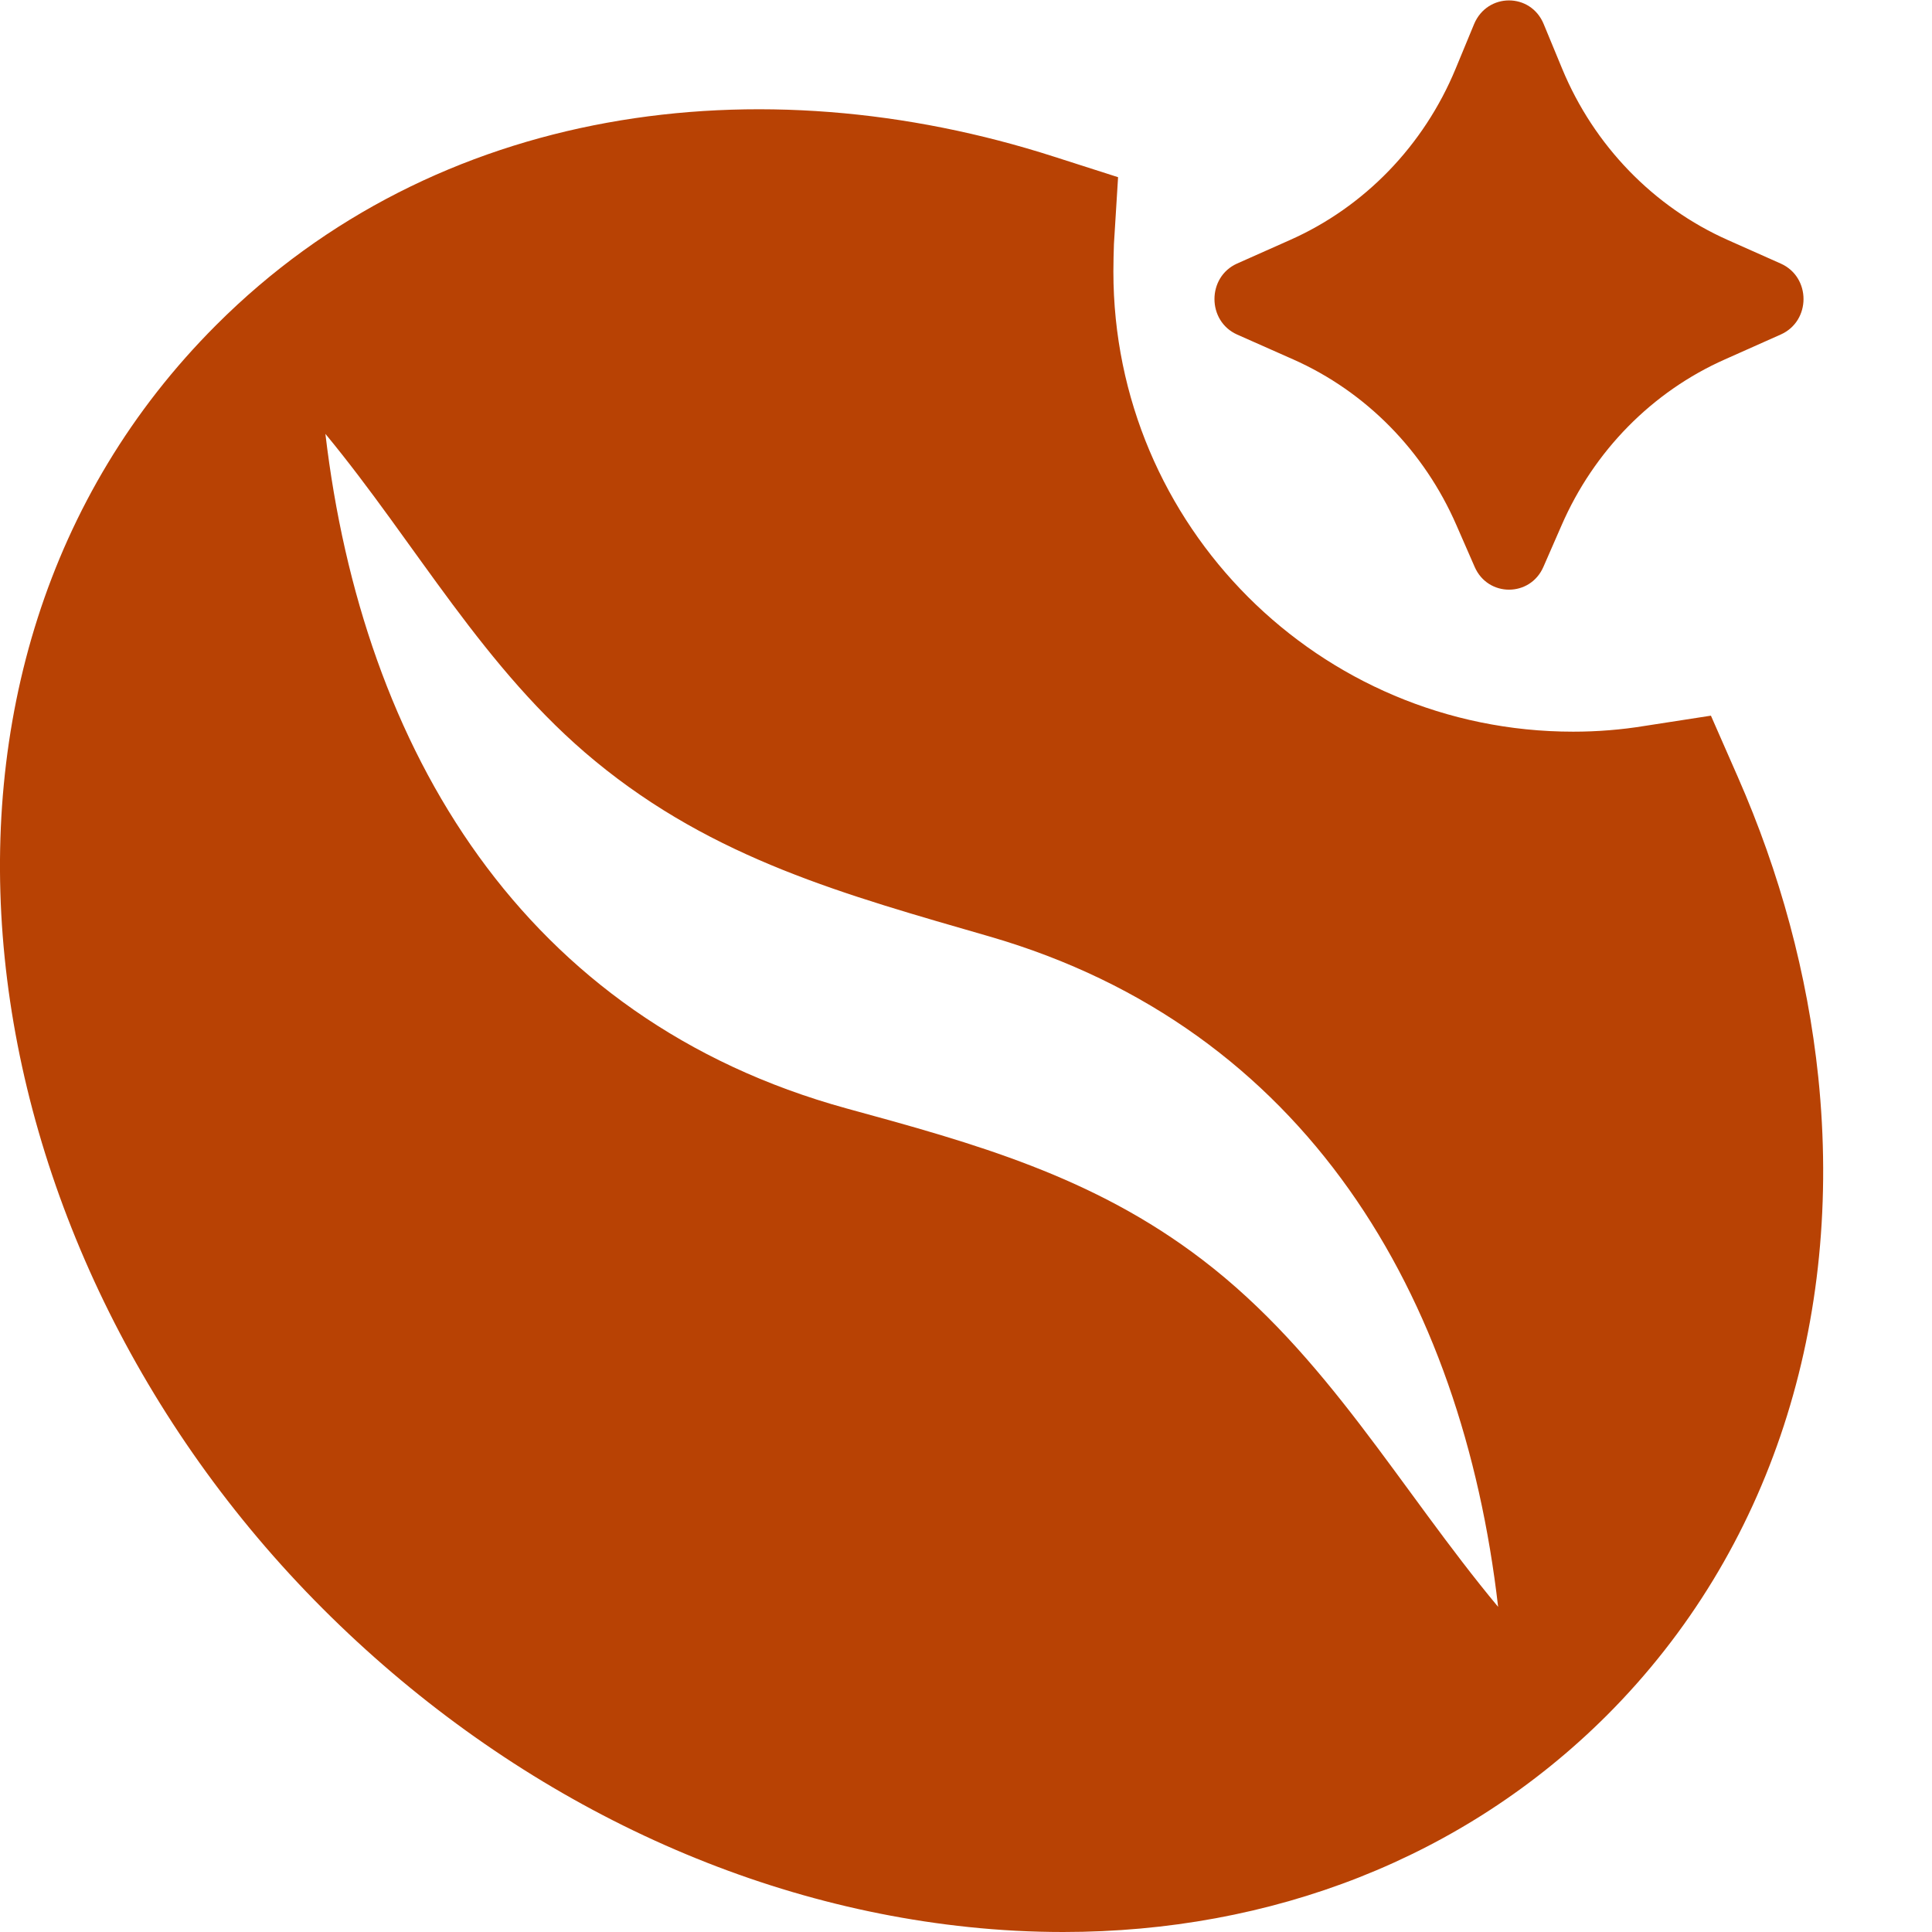 <svg width="7" height="7" viewBox="0 0 7 7" fill="none" xmlns="http://www.w3.org/2000/svg">
<path d="M0.783 1.178C1.58 0.38 2.751 0.224 3.82 0.568L4.051 0.642L4.036 0.884C4.035 0.916 4.034 0.949 4.034 0.984C4.034 1.905 4.78 2.651 5.7 2.651C5.787 2.651 5.875 2.644 5.96 2.63L6.199 2.593L6.296 2.814C6.449 3.162 6.549 3.529 6.588 3.903C6.679 4.785 6.419 5.618 5.822 6.215C5.303 6.733 4.606 7 3.852 7C3.738 7 3.623 6.994 3.509 6.982C2.646 6.892 1.818 6.477 1.17 5.829C-0.155 4.504 -0.451 2.412 0.783 1.178ZM1.179 1.572C1.314 2.717 1.896 3.694 3.067 4.016C3.532 4.143 3.961 4.262 4.356 4.564C4.808 4.909 5.07 5.392 5.428 5.822C5.298 4.694 4.731 3.725 3.585 3.393C3.063 3.242 2.588 3.113 2.157 2.758C1.752 2.425 1.508 1.97 1.179 1.572ZM5.341 0.087C5.389 -0.027 5.546 -0.027 5.593 0.087L5.66 0.249C5.775 0.527 5.991 0.75 6.261 0.87L6.452 0.955C6.562 1.004 6.562 1.163 6.452 1.212L6.25 1.302C5.986 1.419 5.775 1.634 5.658 1.903L5.592 2.054C5.544 2.164 5.391 2.164 5.343 2.054L5.277 1.903C5.16 1.634 4.949 1.419 4.685 1.302L4.482 1.212C4.373 1.163 4.373 1.004 4.482 0.955L4.673 0.87C4.944 0.75 5.159 0.527 5.274 0.249L5.341 0.087Z" fill="#B84204"/>
</svg>
